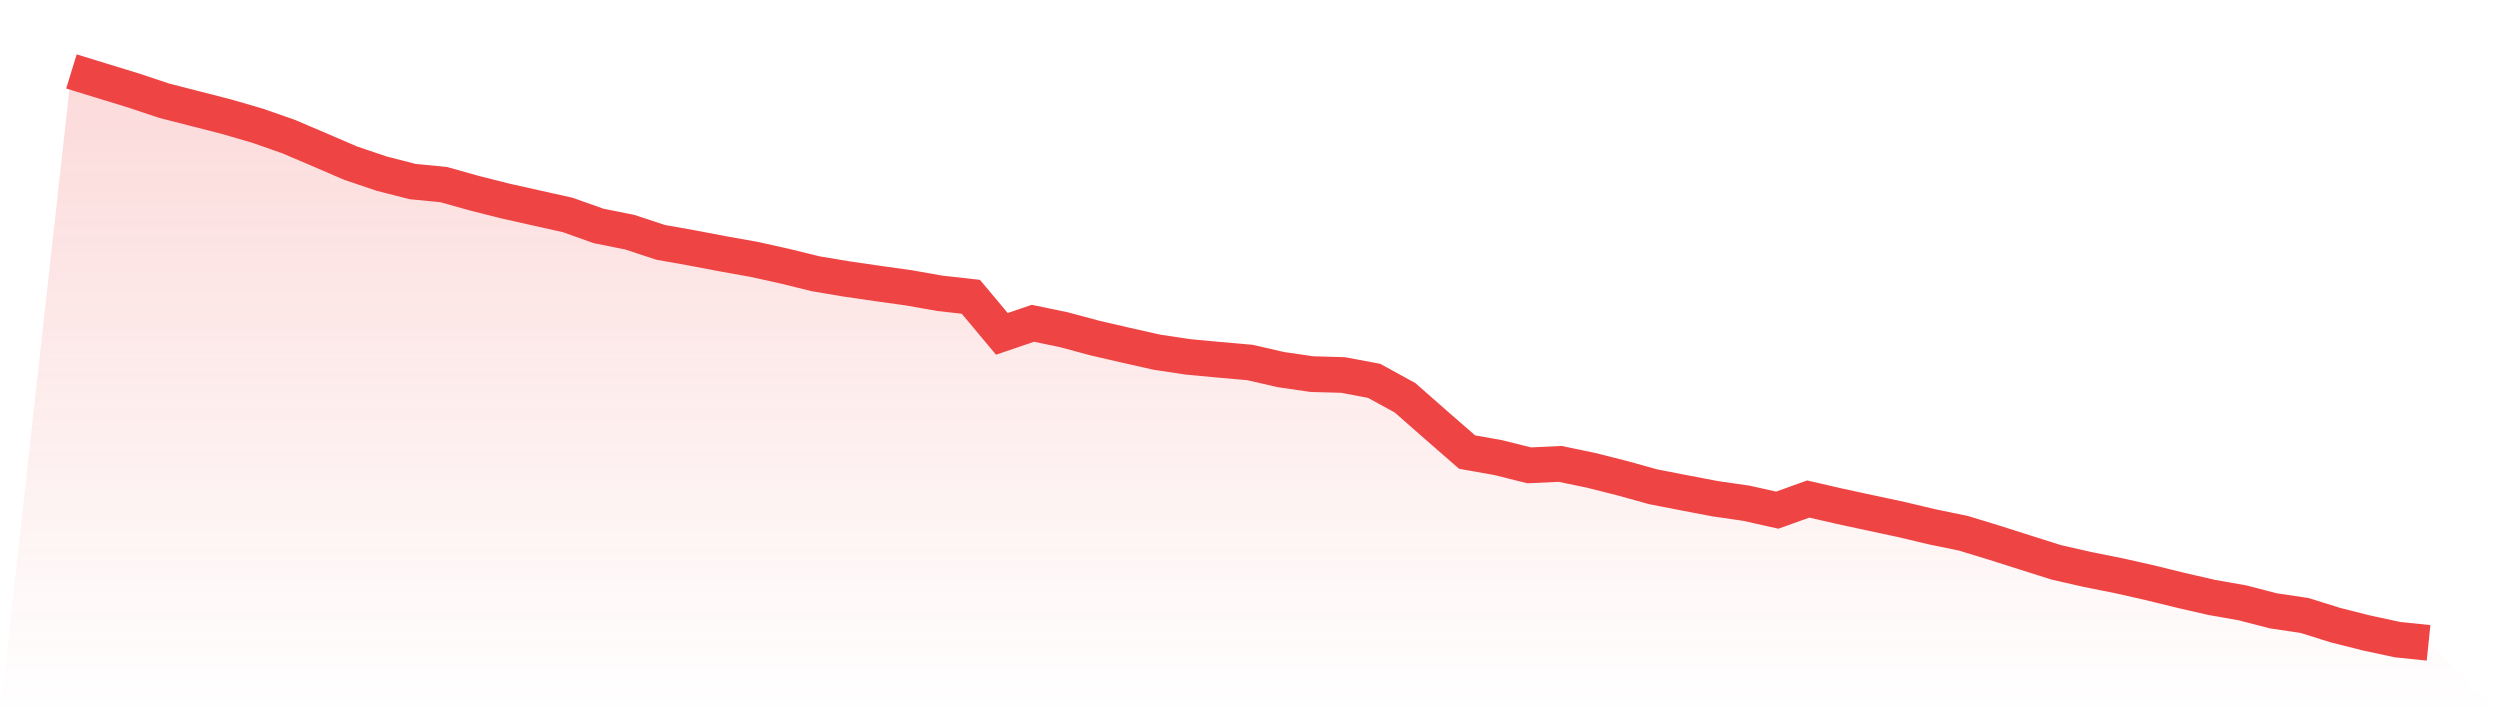 <svg viewBox="0 0 140 40" xmlns="http://www.w3.org/2000/svg">
<defs>
<linearGradient id="gradient" x1="0" x2="0" y1="0" y2="1">
<stop offset="0%" stop-color="#ef4444" stop-opacity="0.2"/>
<stop offset="100%" stop-color="#ef4444" stop-opacity="0"/>
</linearGradient>
</defs>
<path d="M4,4 L4,4 L5.737,4.535 L7.474,5.067 L9.211,5.646 L10.947,6.089 L12.684,6.534 L14.421,7.04 L16.158,7.647 L17.895,8.387 L19.632,9.135 L21.368,9.723 L23.105,10.168 L24.842,10.336 L26.579,10.823 L28.316,11.261 L30.053,11.65 L31.789,12.037 L33.526,12.654 L35.263,13.001 L37,13.573 L38.737,13.881 L40.474,14.212 L42.211,14.521 L43.947,14.906 L45.684,15.333 L47.421,15.624 L49.158,15.876 L50.895,16.119 L52.632,16.426 L54.368,16.62 L56.105,18.696 L57.842,18.104 L59.579,18.465 L61.316,18.932 L63.053,19.333 L64.789,19.724 L66.526,19.985 L68.263,20.147 L70,20.3 L71.737,20.699 L73.474,20.951 L75.211,21 L76.947,21.326 L78.684,22.277 L80.421,23.803 L82.158,25.317 L83.895,25.625 L85.632,26.059 L87.368,25.978 L89.105,26.339 L90.842,26.778 L92.579,27.26 L94.316,27.598 L96.053,27.929 L97.789,28.18 L99.526,28.569 L101.263,27.945 L103,28.346 L104.737,28.721 L106.474,29.092 L108.211,29.505 L109.947,29.862 L111.684,30.392 L113.421,30.945 L115.158,31.494 L116.895,31.889 L118.632,32.236 L120.368,32.627 L122.105,33.054 L123.842,33.453 L125.579,33.76 L127.316,34.209 L129.053,34.466 L130.789,35.009 L132.526,35.447 L134.263,35.82 L136,36 L140,40 L0,40 z" fill="url(#gradient)"/>
<path d="M4,4 L4,4 L5.737,4.535 L7.474,5.067 L9.211,5.646 L10.947,6.089 L12.684,6.534 L14.421,7.04 L16.158,7.647 L17.895,8.387 L19.632,9.135 L21.368,9.723 L23.105,10.168 L24.842,10.336 L26.579,10.823 L28.316,11.261 L30.053,11.65 L31.789,12.037 L33.526,12.654 L35.263,13.001 L37,13.573 L38.737,13.881 L40.474,14.212 L42.211,14.521 L43.947,14.906 L45.684,15.333 L47.421,15.624 L49.158,15.876 L50.895,16.119 L52.632,16.426 L54.368,16.62 L56.105,18.696 L57.842,18.104 L59.579,18.465 L61.316,18.932 L63.053,19.333 L64.789,19.724 L66.526,19.985 L68.263,20.147 L70,20.3 L71.737,20.699 L73.474,20.951 L75.211,21 L76.947,21.326 L78.684,22.277 L80.421,23.803 L82.158,25.317 L83.895,25.625 L85.632,26.059 L87.368,25.978 L89.105,26.339 L90.842,26.778 L92.579,27.26 L94.316,27.598 L96.053,27.929 L97.789,28.18 L99.526,28.569 L101.263,27.945 L103,28.346 L104.737,28.721 L106.474,29.092 L108.211,29.505 L109.947,29.862 L111.684,30.392 L113.421,30.945 L115.158,31.494 L116.895,31.889 L118.632,32.236 L120.368,32.627 L122.105,33.054 L123.842,33.453 L125.579,33.76 L127.316,34.209 L129.053,34.466 L130.789,35.009 L132.526,35.447 L134.263,35.82 L136,36" fill="none" stroke="#ef4444" stroke-width="2"/>
</svg>